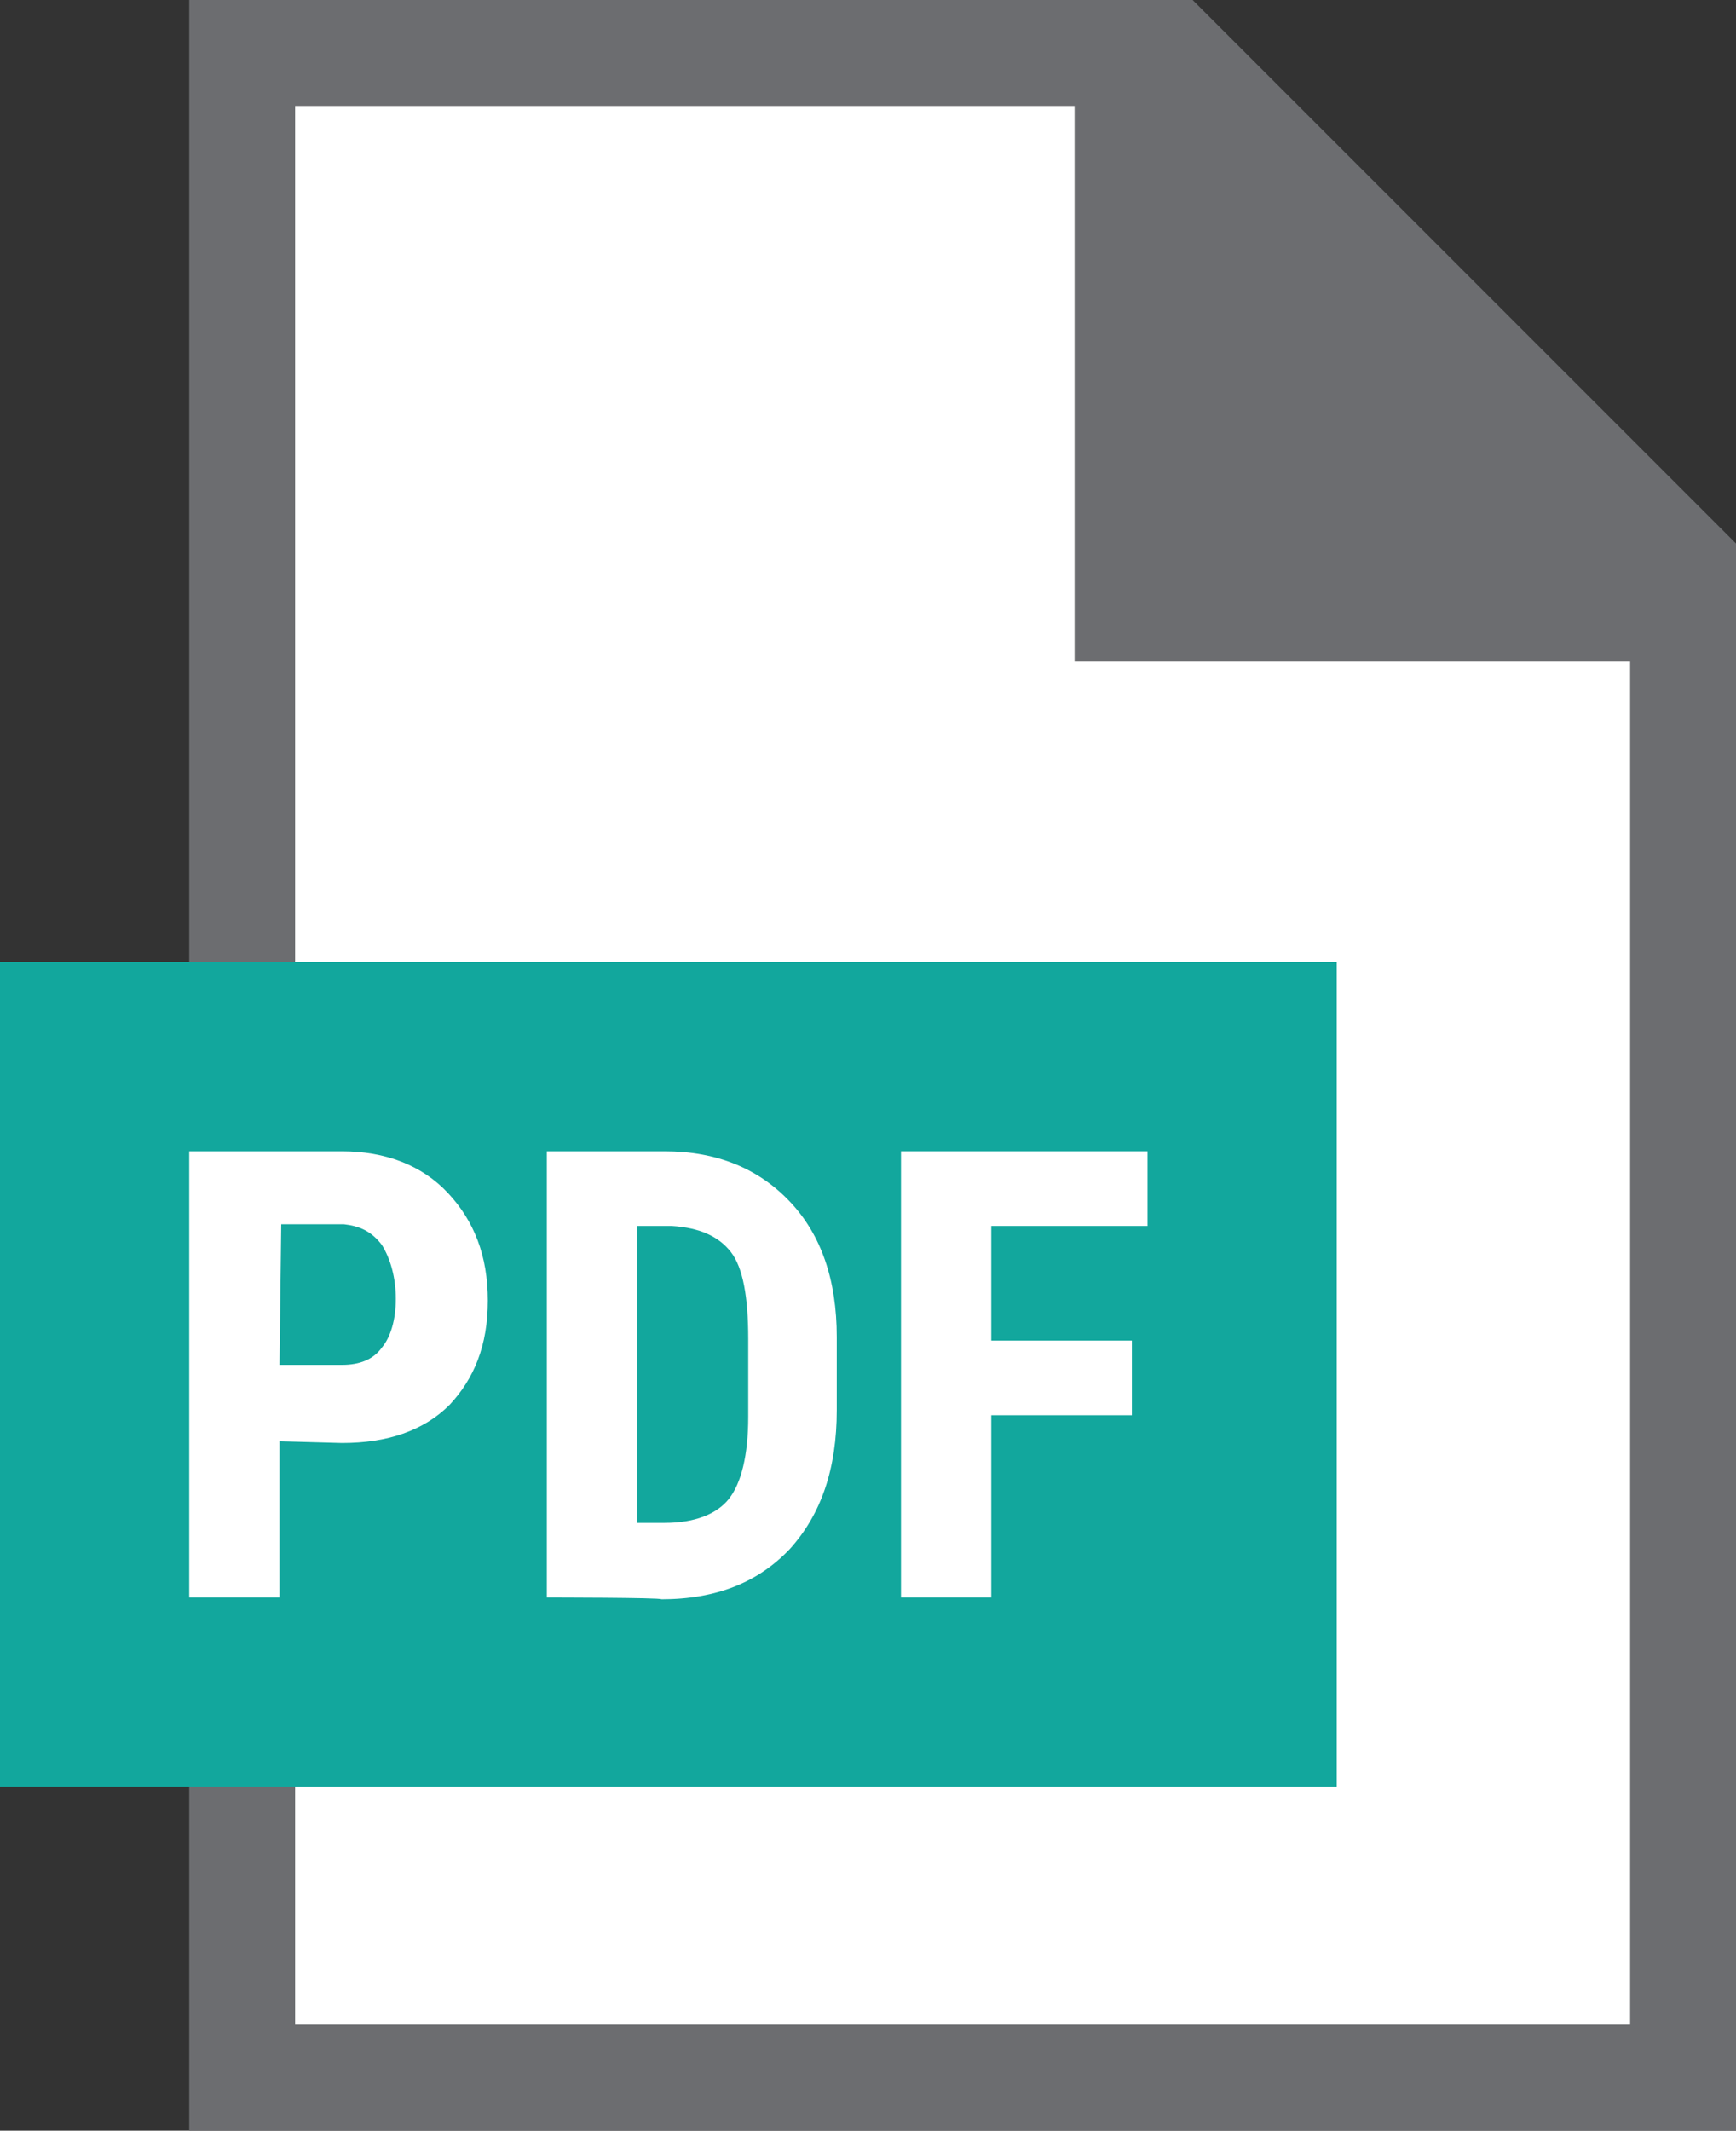 <?xml version="1.0" encoding="UTF-8"?> <!-- Generator: Adobe Illustrator 26.4.0, SVG Export Plug-In . SVG Version: 6.00 Build 0) --> <svg xmlns="http://www.w3.org/2000/svg" xmlns:xlink="http://www.w3.org/1999/xlink" version="1.1" id="a" x="0px" y="0px" viewBox="0 0 100 122.7" style="enable-background:new 0 0 100 122.7;" xml:space="preserve"><rect x="0" y="0" width="100" height="122.7" fill="#333333" stroke="none"/> <style type="text/css"> .st0{fill:#FFFFFF;} .st1{fill:#6C6D70;} .st2{fill:#12A79D;} </style> <g> <g> <polygon class="st0" points="13.9,119.7 13.9,3 67.5,3 97,32.5 97,119.7 "></polygon> <path class="st1" d="M66.2,6.1l27.7,27.7v82.8H17V6.1H66.2 M68.7,0H10.9v122.7H100V31.3L68.7,0L68.7,0z"></path> </g> <polygon class="st1" points="100,38.1 61.9,38.1 61.9,0 "></polygon> <rect y="55.4" class="st2" width="77" height="47.5"></rect> <g> <path class="st0" d="M16.1,83v9h-5.2V66.3h8.8c2.5,0,4.6,0.8,6.1,2.4s2.3,3.6,2.3,6.2s-0.8,4.5-2.2,6c-1.5,1.5-3.6,2.2-6.2,2.2 L16.1,83L16.1,83z M16.1,78.6h3.6c1,0,1.8-0.3,2.3-1c0.5-0.6,0.8-1.6,0.8-2.8s-0.3-2.3-0.8-3.1c-0.6-0.8-1.3-1.1-2.2-1.2h-3.6 L16.1,78.6L16.1,78.6L16.1,78.6z"></path> <path class="st0" d="M31.5,92V66.3h6.8c3,0,5.4,1,7.2,2.9s2.7,4.5,2.7,7.8v4.2c0,3.4-0.9,6-2.7,8c-1.8,1.9-4.2,2.9-7.4,2.9 C38.1,92,31.5,92,31.5,92z M36.7,70.6v17.1h1.6c1.7,0,3-0.5,3.7-1.4s1.1-2.5,1.1-4.7v-4.5c0-2.4-0.3-4.1-1-5s-1.8-1.4-3.4-1.5 H36.7L36.7,70.6z"></path> <path class="st0" d="M65.2,81.5h-8.1V92h-5.2V66.3h14.2v4.3h-9v6.6h8.1V81.5L65.2,81.5z"></path> </g> </g> </svg> 